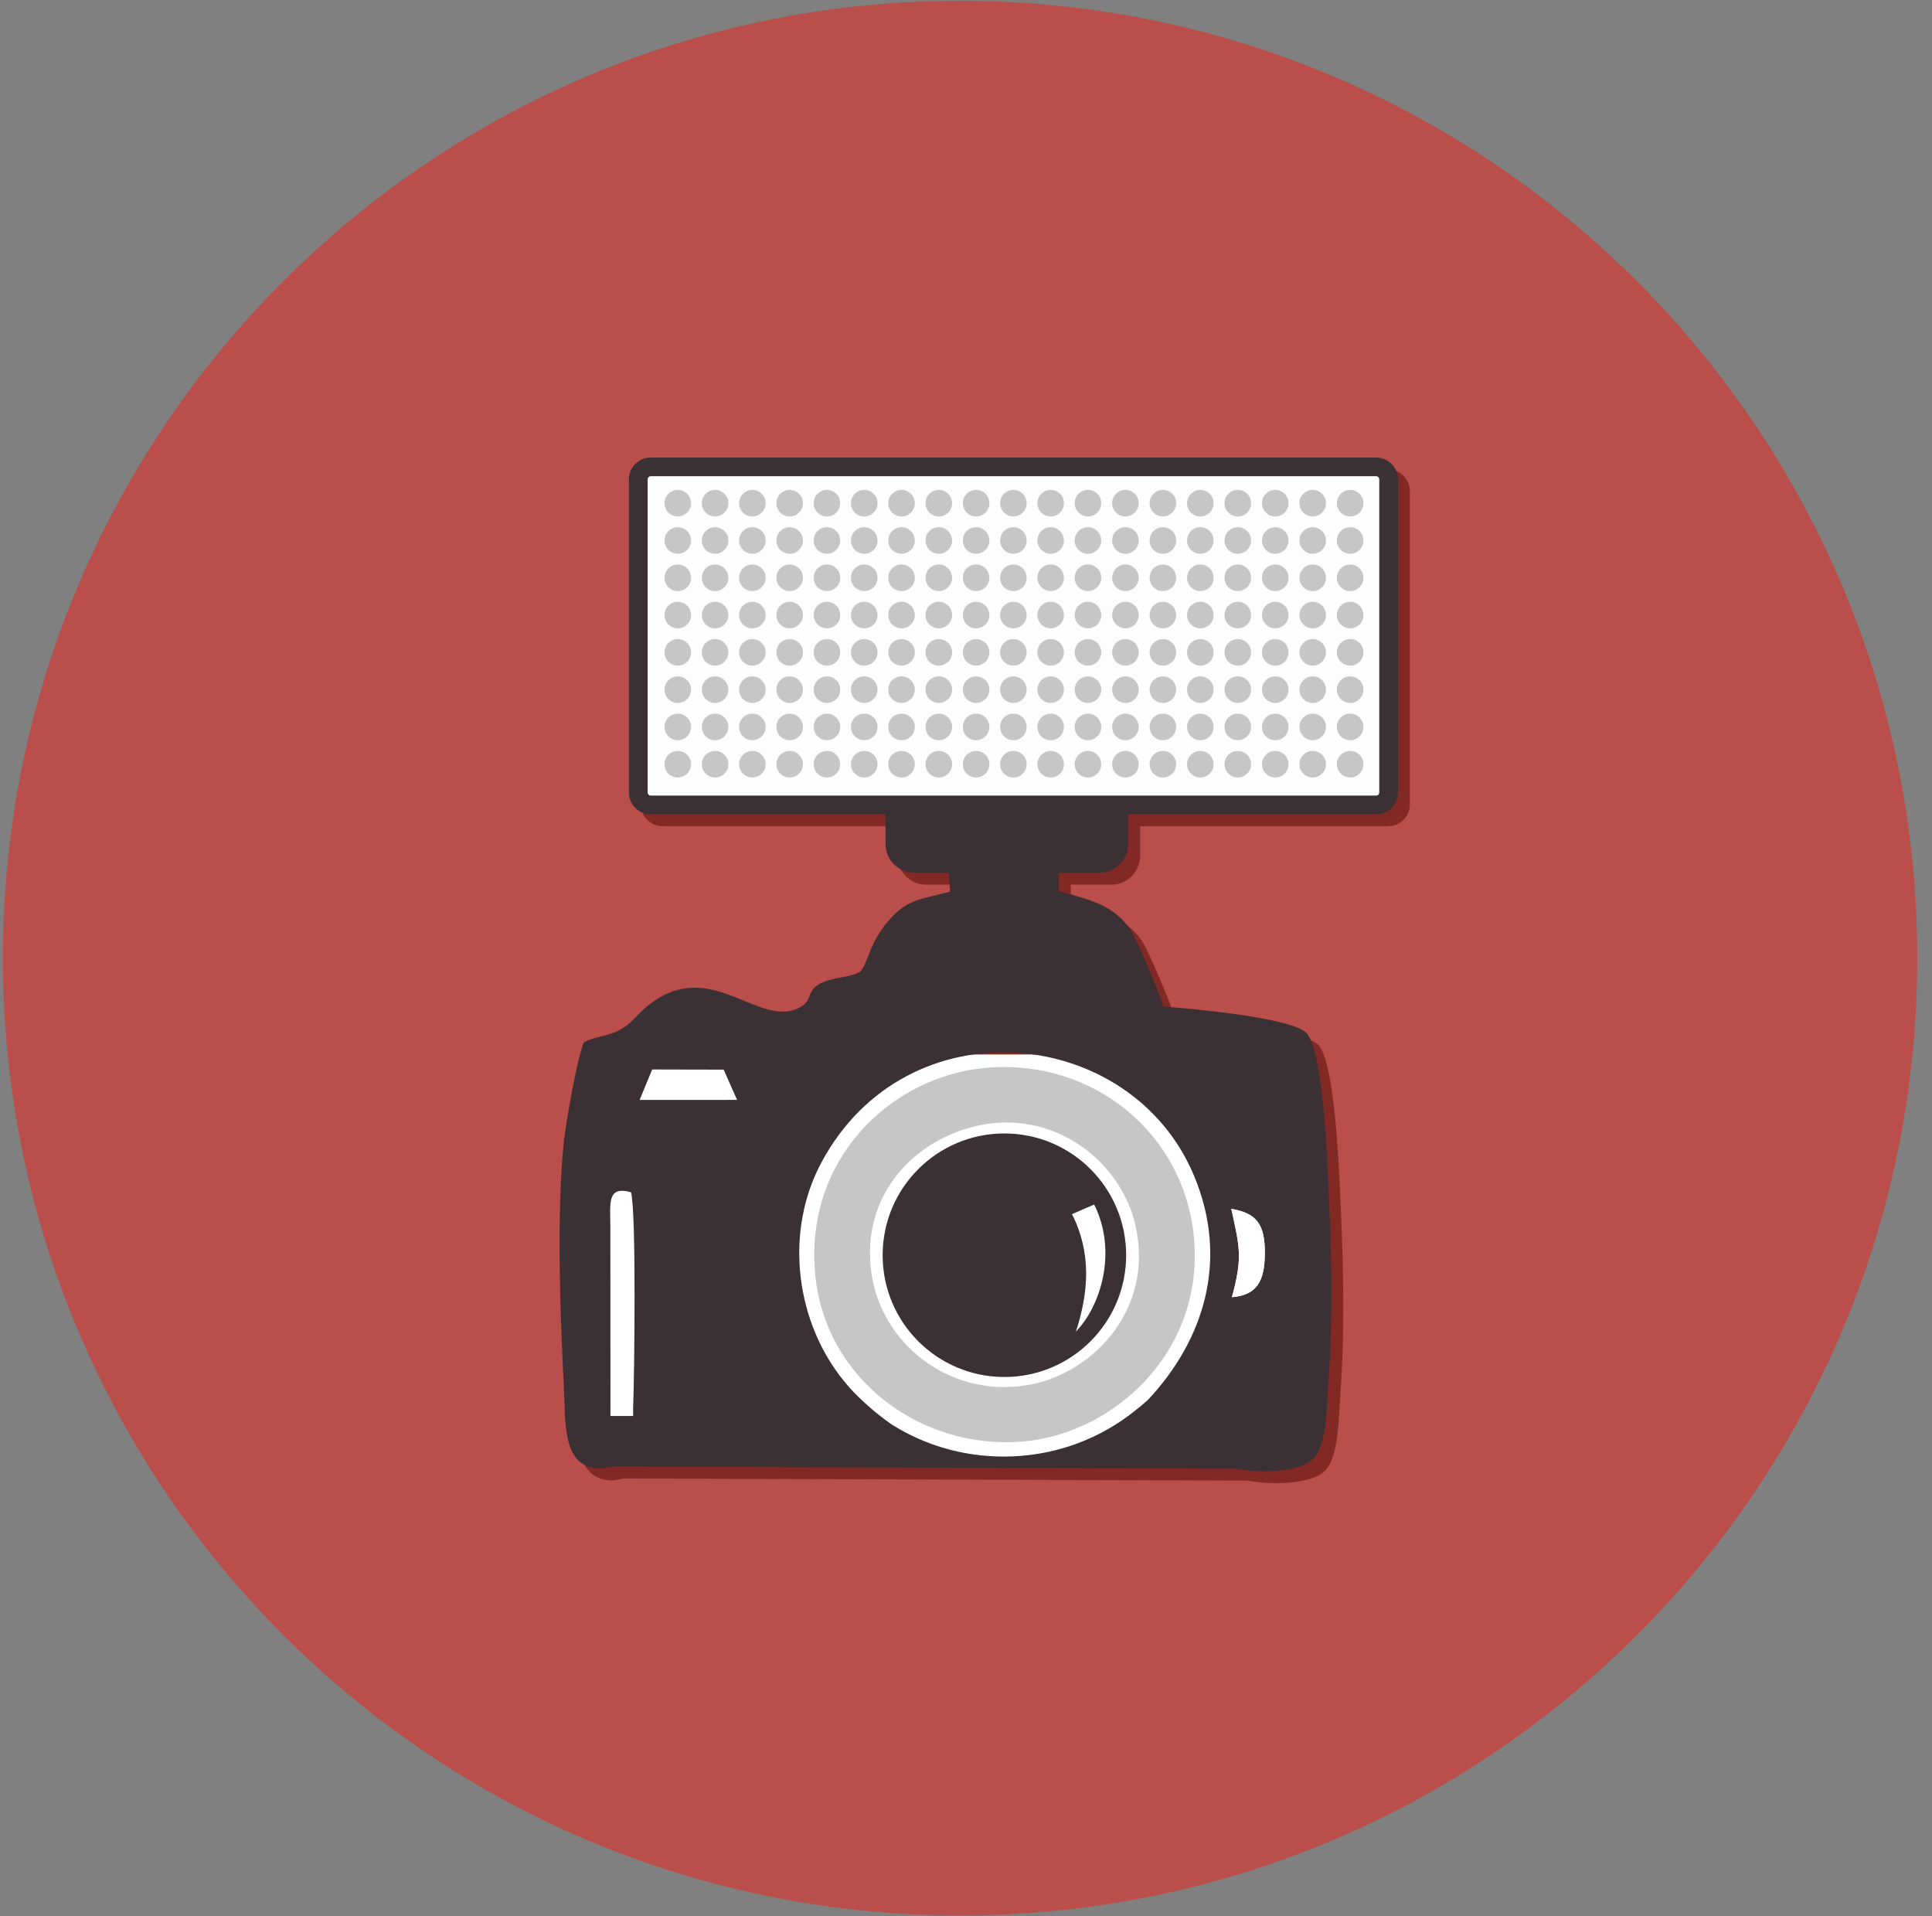 <?xml version="1.0" encoding="UTF-8" standalone="no"?>
<svg width="121px" height="120px" viewBox="0 0 121 120" version="1.1" xmlns="http://www.w3.org/2000/svg" xmlns:xlink="http://www.w3.org/1999/xlink" xmlns:sketch="http://www.bohemiancoding.com/sketch/ns">
    <rect x="0" y="0" width="121" height="120" fill="#808080" stroke="none"/>
    <!-- Generator: Sketch 3.2.2 (9983) - http://www.bohemiancoding.com/sketch -->
    <title>Group</title>
    <desc>Created with Sketch.</desc>
    <defs></defs>
    <g id="Страница-каталога" stroke="none" stroke-width="1" fill="none" fill-rule="evenodd" sketch:type="MSPage">
        <g id="Главная-страница" sketch:type="MSArtboardGroup" transform="translate(-282, -951)">
            <g id="Источники-света-и-насадки" sketch:type="MSLayerGroup" transform="translate(235.632, 622)">
                <g id="fotovspishky-+-Накамерные-осветител-+-Group" transform="translate(46.5, 326)" sketch:type="MSShapeGroup">
                    <g id="Group" transform="translate(0, 3)">
                        <path d="M60,0.051 C93.108,0.051 119.949,26.892 119.949,60 C119.949,93.108 93.108,119.949 60,119.949 C26.892,119.949 0.051,93.108 0.051,60 C0.051,26.892 26.892,0.051 60,0.051 L60,0.051 L60,0.051 Z" id="Shape" fill="#BA4E4A"></path>
                        <path d="M65.338,66.779 L61.569,66.779 C62.821,66.6 64.092,66.603 65.338,66.779 L65.338,66.779 L65.338,66.779 Z M41.368,51.739 L56.075,51.739 L56.075,53.599 C56.075,54.198 56.37,54.729 56.823,55.058 C57.118,55.271 57.481,55.399 57.872,55.399 L60.044,55.399 L60.116,56.58 C58.51,57.02 57.574,57.017 56.515,58.124 C54.983,59.726 54.99,61.166 54.462,61.612 C53.895,61.936 52.873,61.95 52.188,62.238 C51.06,62.711 51.572,63.345 50.734,63.815 C48.146,65.265 45.071,60.481 41.113,63.79 C40.448,64.344 40.217,64.792 39.51,65.197 C38.719,65.652 37.786,65.653 37.182,66.023 C36.784,66.925 36.059,70.982 35.926,72.269 C35.473,76.646 35.69,83.033 35.924,87.503 C36.049,89.905 35.781,92.724 38.284,92.708 L38.946,92.584 L78.003,92.718 C79.33,92.984 81.957,92.991 82.841,92.109 C83.742,91.21 83.704,88.756 83.813,87.277 C84.089,83.532 84.012,79.603 83.849,75.837 C83.754,73.642 83.518,66.793 82.475,65.474 C81.668,64.457 74.815,63.868 73.473,63.78 C73.295,63.073 71.726,59.379 71.37,58.889 C70.294,57.407 68.905,57.105 66.927,56.544 L66.932,55.399 L69.473,55.399 C69.864,55.399 70.227,55.272 70.523,55.058 C70.975,54.731 71.271,54.199 71.271,53.6 L71.271,51.74 L86.802,51.74 C87.554,51.74 88.168,51.126 88.168,50.376 L88.168,30.761 C88.168,30.012 87.554,29.396 86.802,29.396 L41.368,29.396 C40.616,29.396 40.002,30.012 40.002,30.761 L40.002,50.376 C40.001,51.124 40.616,51.739 41.368,51.739 L41.368,51.739 L41.368,51.739 Z" id="Shape" fill="#822825"></path>
                        <path d="M37.57,91.634 L80.163,91.634 L80.163,66.034 L37.57,66.034 L37.57,91.634 L37.57,91.634 Z" id="Shape" fill="#FFFFFF"></path>
                        <path d="M79.084,78.485 C79.078,80.273 78.557,81.103 77.022,81.233 C77.691,78.775 77.525,78.15 76.985,75.701 C78.59,75.968 79.092,76.687 79.084,78.485 L79.084,78.485 L79.084,78.485 Z M59.278,54.312 L59.369,55.835 C57.765,56.274 56.829,56.271 55.769,57.378 C54.237,58.98 54.244,60.42 53.715,60.866 C53.149,61.19 52.127,61.204 51.442,61.492 C50.314,61.966 50.826,62.601 49.988,63.07 C47.4,64.519 44.326,59.735 40.367,63.044 C39.703,63.598 39.471,64.046 38.764,64.452 C37.973,64.906 37.04,64.909 36.436,65.278 C36.037,66.18 35.313,70.236 35.18,71.523 C34.727,75.9 34.945,82.287 35.179,86.758 C35.304,89.159 35.037,91.98 37.538,91.962 L38.201,91.838 L77.258,91.972 C78.584,92.239 81.211,92.245 82.096,91.363 C82.995,90.464 82.958,88.01 83.066,86.532 C83.343,82.787 83.266,78.857 83.103,75.091 C83.008,72.896 82.772,66.047 81.728,64.73 C80.921,63.71 74.069,63.122 72.727,63.034 C72.549,62.326 70.979,58.633 70.624,58.143 C69.547,56.661 68.158,56.36 66.18,55.798 L66.187,54.312 C132.85,54.312 -6.27,54.312 59.278,54.312 L59.278,54.312 L59.278,54.312 Z M53.062,86.885 C53.813,87.706 54.683,88.477 55.691,89.188 C57.708,90.468 60.127,91.213 62.729,91.213 C65.665,91.213 68.368,90.265 70.522,88.671 L70.527,88.671 C70.965,88.338 71.385,88.008 71.772,87.653 C75.245,83.945 76.868,78.938 74.65,73.626 C70.718,64.209 56.674,62.781 51.31,72.8 C49.067,76.991 49.623,82.361 52.432,86.111 C52.671,86.431 52.883,86.666 53.062,86.885 L53.062,86.885 L53.062,86.885 Z M39.52,88.672 L38.101,88.672 L38.094,76.783 C38.079,75.266 37.908,74.255 39.386,74.66 C39.727,75.832 39.599,86.172 39.52,88.218 L39.52,88.672 L39.52,88.672 Z M40.714,66.973 L45.192,66.983 L46.03,68.878 L39.928,68.879 L40.714,66.973 L40.714,66.973 Z" id="Shape" fill="#3B3034"></path>
                        <path d="M61.393,70.435 C66.058,69.565 70.129,72.814 71,76.817 C72.128,81.997 68.342,85.933 64.448,86.695 C59.64,87.636 55.362,84.435 54.523,80.166 C53.519,75.06 57.069,71.24 61.393,70.435 L61.393,70.435 L61.393,70.435 Z M50.919,79.759 C51.523,86.349 57.505,90.776 63.863,90.276 C69.562,89.829 75.337,84.69 74.639,77.436 C74.023,71.03 68.38,66.284 61.639,66.869 C55.648,67.389 50.262,72.598 50.919,79.759 L50.919,79.759 L50.919,79.759 Z" id="Shape" fill="#C4C6C7"></path>
                        <path d="M77.022,81.233 C78.557,81.103 79.077,80.273 79.084,78.485 C79.092,76.687 78.59,75.968 76.985,75.702 C77.525,78.151 77.691,78.776 77.022,81.233 L77.022,81.233 L77.022,81.233 Z" id="Shape" fill="#FFFFFF"></path>
                        <path d="M62.772,70.979 C66.984,70.979 70.398,74.393 70.398,78.603 C70.398,82.816 66.984,86.23 62.772,86.23 C58.561,86.23 55.147,82.816 55.147,78.603 C55.147,74.393 58.561,70.979 62.772,70.979 L62.772,70.979 L62.772,70.979 Z M67.007,76.03 L68.396,75.43 C69.902,78.449 68.738,81.89 67.252,83.382 C68.052,80.932 68.241,78.48 67.007,76.03 L67.007,76.03 L67.007,76.03 Z" id="Shape" fill="#3B3034"></path>
                        <path d="M53.657,31.154 L72.285,31.154 C73.183,31.154 73.919,31.889 73.919,32.787 L73.919,37.169 C73.919,38.068 73.183,38.804 72.285,38.804 L70.526,38.804 L70.526,52.856 C70.526,53.844 69.718,54.654 68.729,54.654 L57.127,54.654 C56.138,54.654 55.329,53.844 55.329,52.856 L55.329,38.804 L53.657,38.804 C52.758,38.804 52.022,38.068 52.022,37.169 L52.022,32.787 C52.023,31.888 52.759,31.154 53.657,31.154 L53.657,31.154 L53.657,31.154 Z" id="Shape" fill="#3B3034"></path>
                        <path d="M40.622,50.995 L86.057,50.995 C86.807,50.995 87.422,50.381 87.422,49.63 L87.422,30.015 C87.422,29.265 86.807,28.651 86.057,28.651 L40.622,28.651 C39.871,28.651 39.257,29.265 39.257,30.015 L39.257,49.63 C39.257,50.381 39.871,50.995 40.622,50.995 L40.622,50.995 L40.622,50.995 Z" id="Shape" fill="#3B3034"></path>
                        <path d="M40.623,29.822 L86.057,29.822 C86.163,29.822 86.25,29.909 86.25,30.014 L86.25,49.629 C86.25,49.734 86.163,49.821 86.057,49.821 L40.623,49.821 C40.517,49.821 40.43,49.734 40.43,49.629 L40.43,30.014 C40.43,29.91 40.517,29.822 40.623,29.822 L40.623,29.822 L40.623,29.822 Z" id="Shape" fill="#FCFEFE"></path>
                        <path d="M42.318,30.679 C42.777,30.679 43.15,31.05 43.15,31.51 C43.15,31.97 42.777,32.342 42.318,32.342 C41.858,32.342 41.486,31.97 41.486,31.51 C41.486,31.051 41.858,30.679 42.318,30.679 L42.318,30.679 L42.318,30.679 Z" id="Shape" fill="#C4C6C7"></path>
                        <path d="M42.318,33.015 C42.777,33.015 43.15,33.386 43.15,33.846 C43.15,34.305 42.777,34.678 42.318,34.678 C41.858,34.678 41.486,34.305 41.486,33.846 C41.486,33.386 41.858,33.015 42.318,33.015 L42.318,33.015 L42.318,33.015 Z" id="Shape" fill="#C4C6C7"></path>
                        <path d="M42.318,35.349 C42.777,35.349 43.15,35.722 43.15,36.181 C43.15,36.641 42.777,37.014 42.318,37.014 C41.858,37.014 41.486,36.641 41.486,36.181 C41.486,35.722 41.858,35.349 42.318,35.349 L42.318,35.349 L42.318,35.349 Z" id="Shape" fill="#C4C6C7"></path>
                        <path d="M42.318,37.684 C42.777,37.684 43.15,38.057 43.15,38.517 C43.15,38.976 42.777,39.348 42.318,39.348 C41.858,39.348 41.486,38.976 41.486,38.517 C41.486,38.057 41.858,37.684 42.318,37.684 L42.318,37.684 L42.318,37.684 Z" id="Shape" fill="#C4C6C7"></path>
                        <path d="M42.318,40.02 C42.777,40.02 43.15,40.391 43.15,40.85 C43.15,41.311 42.777,41.683 42.318,41.683 C41.858,41.683 41.486,41.311 41.486,40.85 C41.486,40.392 41.858,40.02 42.318,40.02 L42.318,40.02 L42.318,40.02 Z" id="Shape" fill="#C4C6C7"></path>
                        <path d="M42.318,42.356 C42.777,42.356 43.15,42.727 43.15,43.187 C43.15,43.646 42.777,44.019 42.318,44.019 C41.858,44.019 41.486,43.646 41.486,43.187 C41.486,42.727 41.858,42.356 42.318,42.356 L42.318,42.356 L42.318,42.356 Z" id="Shape" fill="#C4C6C7"></path>
                        <path d="M42.318,44.69 C42.777,44.69 43.15,45.063 43.15,45.522 C43.15,45.982 42.777,46.355 42.318,46.355 C41.858,46.355 41.486,45.982 41.486,45.522 C41.486,45.063 41.858,44.69 42.318,44.69 L42.318,44.69 L42.318,44.69 Z" id="Shape" fill="#C4C6C7"></path>
                        <path d="M42.318,47.025 C42.777,47.025 43.15,47.398 43.15,47.858 C43.15,48.317 42.777,48.689 42.318,48.689 C41.858,48.689 41.486,48.317 41.486,47.858 C41.486,47.398 41.858,47.025 42.318,47.025 L42.318,47.025 L42.318,47.025 Z" id="Shape" fill="#C4C6C7"></path>
                        <path d="M44.653,30.679 C45.113,30.679 45.485,31.05 45.485,31.51 C45.485,31.97 45.113,32.342 44.653,32.342 C44.194,32.342 43.822,31.97 43.822,31.51 C43.822,31.051 44.194,30.679 44.653,30.679 L44.653,30.679 L44.653,30.679 Z" id="Shape" fill="#C4C6C7"></path>
                        <path d="M44.653,33.015 C45.113,33.015 45.485,33.386 45.485,33.846 C45.485,34.305 45.113,34.678 44.653,34.678 C44.194,34.678 43.822,34.305 43.822,33.846 C43.822,33.386 44.194,33.015 44.653,33.015 L44.653,33.015 L44.653,33.015 Z" id="Shape" fill="#C4C6C7"></path>
                        <path d="M44.653,35.349 C45.113,35.349 45.485,35.722 45.485,36.181 C45.485,36.641 45.113,37.014 44.653,37.014 C44.194,37.014 43.822,36.641 43.822,36.181 C43.822,35.722 44.194,35.349 44.653,35.349 L44.653,35.349 L44.653,35.349 Z" id="Shape" fill="#C4C6C7"></path>
                        <path d="M44.653,37.684 C45.113,37.684 45.485,38.057 45.485,38.517 C45.485,38.976 45.113,39.348 44.653,39.348 C44.194,39.348 43.822,38.976 43.822,38.517 C43.822,38.057 44.194,37.684 44.653,37.684 L44.653,37.684 L44.653,37.684 Z" id="Shape" fill="#C4C6C7"></path>
                        <path d="M44.653,40.02 C45.113,40.02 45.485,40.391 45.485,40.85 C45.485,41.311 45.113,41.683 44.653,41.683 C44.194,41.683 43.822,41.311 43.822,40.85 C43.822,40.392 44.194,40.02 44.653,40.02 L44.653,40.02 L44.653,40.02 Z" id="Shape" fill="#C4C6C7"></path>
                        <path d="M44.653,42.356 C45.113,42.356 45.485,42.727 45.485,43.187 C45.485,43.646 45.113,44.019 44.653,44.019 C44.194,44.019 43.822,43.646 43.822,43.187 C43.822,42.727 44.194,42.356 44.653,42.356 L44.653,42.356 L44.653,42.356 Z" id="Shape" fill="#C4C6C7"></path>
                        <path d="M44.653,44.69 C45.113,44.69 45.485,45.063 45.485,45.522 C45.485,45.982 45.113,46.355 44.653,46.355 C44.194,46.355 43.822,45.982 43.822,45.522 C43.822,45.063 44.194,44.69 44.653,44.69 L44.653,44.69 L44.653,44.69 Z" id="Shape" fill="#C4C6C7"></path>
                        <path d="M44.653,47.025 C45.113,47.025 45.485,47.398 45.485,47.858 C45.485,48.317 45.113,48.689 44.653,48.689 C44.194,48.689 43.822,48.317 43.822,47.858 C43.822,47.398 44.194,47.025 44.653,47.025 L44.653,47.025 L44.653,47.025 Z" id="Shape" fill="#C4C6C7"></path>
                        <path d="M46.989,30.679 C47.448,30.679 47.82,31.05 47.82,31.51 C47.82,31.97 47.447,32.342 46.989,32.342 C46.529,32.342 46.157,31.97 46.157,31.51 C46.157,31.051 46.529,30.679 46.989,30.679 L46.989,30.679 L46.989,30.679 Z" id="Shape" fill="#C4C6C7"></path>
                        <path d="M46.989,33.015 C47.448,33.015 47.82,33.386 47.82,33.846 C47.82,34.305 47.447,34.678 46.989,34.678 C46.529,34.678 46.157,34.305 46.157,33.846 C46.157,33.386 46.529,33.015 46.989,33.015 L46.989,33.015 L46.989,33.015 Z" id="Shape" fill="#C4C6C7"></path>
                        <path d="M46.989,35.349 C47.448,35.349 47.82,35.722 47.82,36.181 C47.82,36.641 47.447,37.014 46.989,37.014 C46.529,37.014 46.157,36.641 46.157,36.181 C46.157,35.722 46.529,35.349 46.989,35.349 L46.989,35.349 L46.989,35.349 Z" id="Shape" fill="#C4C6C7"></path>
                        <path d="M46.989,37.684 C47.448,37.684 47.82,38.057 47.82,38.517 C47.82,38.976 47.447,39.348 46.989,39.348 C46.529,39.348 46.157,38.976 46.157,38.517 C46.157,38.057 46.529,37.684 46.989,37.684 L46.989,37.684 L46.989,37.684 Z" id="Shape" fill="#C4C6C7"></path>
                        <path d="M46.989,40.02 C47.448,40.02 47.82,40.391 47.82,40.85 C47.82,41.311 47.447,41.683 46.989,41.683 C46.529,41.683 46.157,41.311 46.157,40.85 C46.157,40.392 46.529,40.02 46.989,40.02 L46.989,40.02 L46.989,40.02 Z" id="Shape" fill="#C4C6C7"></path>
                        <path d="M46.989,42.356 C47.448,42.356 47.82,42.727 47.82,43.187 C47.82,43.646 47.447,44.019 46.989,44.019 C46.529,44.019 46.157,43.646 46.157,43.187 C46.157,42.727 46.529,42.356 46.989,42.356 L46.989,42.356 L46.989,42.356 Z" id="Shape" fill="#C4C6C7"></path>
                        <path d="M46.989,44.69 C47.448,44.69 47.82,45.063 47.82,45.522 C47.82,45.982 47.447,46.355 46.989,46.355 C46.529,46.355 46.157,45.982 46.157,45.522 C46.157,45.063 46.529,44.69 46.989,44.69 L46.989,44.69 L46.989,44.69 Z" id="Shape" fill="#C4C6C7"></path>
                        <path d="M46.989,47.025 C47.448,47.025 47.82,47.398 47.82,47.858 C47.82,48.317 47.447,48.689 46.989,48.689 C46.529,48.689 46.157,48.317 46.157,47.858 C46.157,47.398 46.529,47.025 46.989,47.025 L46.989,47.025 L46.989,47.025 Z" id="Shape" fill="#C4C6C7"></path>
                        <path d="M49.324,30.679 C49.783,30.679 50.156,31.05 50.156,31.51 C50.156,31.97 49.783,32.342 49.324,32.342 C48.865,32.342 48.492,31.97 48.492,31.51 C48.492,31.051 48.865,30.679 49.324,30.679 L49.324,30.679 L49.324,30.679 Z" id="Shape" fill="#C4C6C7"></path>
                        <path d="M49.324,33.015 C49.783,33.015 50.156,33.386 50.156,33.846 C50.156,34.305 49.783,34.678 49.324,34.678 C48.865,34.678 48.492,34.305 48.492,33.846 C48.492,33.386 48.865,33.015 49.324,33.015 L49.324,33.015 L49.324,33.015 Z" id="Shape" fill="#C4C6C7"></path>
                        <path d="M49.324,35.349 C49.783,35.349 50.156,35.722 50.156,36.181 C50.156,36.641 49.783,37.014 49.324,37.014 C48.865,37.014 48.492,36.641 48.492,36.181 C48.492,35.722 48.865,35.349 49.324,35.349 L49.324,35.349 L49.324,35.349 Z" id="Shape" fill="#C4C6C7"></path>
                        <path d="M49.324,37.684 C49.783,37.684 50.156,38.057 50.156,38.517 C50.156,38.976 49.783,39.348 49.324,39.348 C48.865,39.348 48.492,38.976 48.492,38.517 C48.492,38.057 48.865,37.684 49.324,37.684 L49.324,37.684 L49.324,37.684 Z" id="Shape" fill="#C4C6C7"></path>
                        <path d="M49.324,40.02 C49.783,40.02 50.156,40.391 50.156,40.85 C50.156,41.311 49.783,41.683 49.324,41.683 C48.865,41.683 48.492,41.311 48.492,40.85 C48.492,40.392 48.865,40.02 49.324,40.02 L49.324,40.02 L49.324,40.02 Z" id="Shape" fill="#C4C6C7"></path>
                        <path d="M49.324,42.356 C49.783,42.356 50.156,42.727 50.156,43.187 C50.156,43.646 49.783,44.019 49.324,44.019 C48.865,44.019 48.492,43.646 48.492,43.187 C48.492,42.727 48.865,42.356 49.324,42.356 L49.324,42.356 L49.324,42.356 Z" id="Shape" fill="#C4C6C7"></path>
                        <path d="M49.324,44.69 C49.783,44.69 50.156,45.063 50.156,45.522 C50.156,45.982 49.783,46.355 49.324,46.355 C48.865,46.355 48.492,45.982 48.492,45.522 C48.492,45.063 48.865,44.69 49.324,44.69 L49.324,44.69 L49.324,44.69 Z" id="Shape" fill="#C4C6C7"></path>
                        <path d="M49.324,47.025 C49.783,47.025 50.156,47.398 50.156,47.858 C50.156,48.317 49.783,48.689 49.324,48.689 C48.865,48.689 48.492,48.317 48.492,47.858 C48.492,47.398 48.865,47.025 49.324,47.025 L49.324,47.025 L49.324,47.025 Z" id="Shape" fill="#C4C6C7"></path>
                        <path d="M51.659,30.679 C52.118,30.679 52.49,31.05 52.49,31.51 C52.49,31.97 52.118,32.342 51.659,32.342 C51.199,32.342 50.827,31.97 50.827,31.51 C50.828,31.051 51.2,30.679 51.659,30.679 L51.659,30.679 L51.659,30.679 Z" id="Shape" fill="#C4C6C7"></path>
                        <path d="M51.659,33.015 C52.118,33.015 52.49,33.386 52.49,33.846 C52.49,34.305 52.118,34.678 51.659,34.678 C51.199,34.678 50.827,34.305 50.827,33.846 C50.827,33.386 51.2,33.015 51.659,33.015 L51.659,33.015 L51.659,33.015 Z" id="Shape" fill="#C4C6C7"></path>
                        <path d="M51.659,35.349 C52.118,35.349 52.49,35.722 52.49,36.181 C52.49,36.641 52.118,37.014 51.659,37.014 C51.199,37.014 50.827,36.641 50.827,36.181 C50.827,35.722 51.2,35.349 51.659,35.349 L51.659,35.349 L51.659,35.349 Z" id="Shape" fill="#C4C6C7"></path>
                        <path d="M51.659,37.684 C52.118,37.684 52.49,38.057 52.49,38.517 C52.49,38.976 52.118,39.348 51.659,39.348 C51.199,39.348 50.827,38.976 50.827,38.517 C50.827,38.057 51.2,37.684 51.659,37.684 L51.659,37.684 L51.659,37.684 Z" id="Shape" fill="#C4C6C7"></path>
                        <path d="M51.659,40.02 C52.118,40.02 52.49,40.391 52.49,40.85 C52.49,41.311 52.118,41.683 51.659,41.683 C51.199,41.683 50.827,41.311 50.827,40.85 C50.828,40.392 51.2,40.02 51.659,40.02 L51.659,40.02 L51.659,40.02 Z" id="Shape" fill="#C4C6C7"></path>
                        <path d="M51.659,42.356 C52.118,42.356 52.49,42.727 52.49,43.187 C52.49,43.646 52.118,44.019 51.659,44.019 C51.199,44.019 50.827,43.646 50.827,43.187 C50.827,42.727 51.2,42.356 51.659,42.356 L51.659,42.356 L51.659,42.356 Z" id="Shape" fill="#C4C6C7"></path>
                        <path d="M51.659,44.69 C52.118,44.69 52.49,45.063 52.49,45.522 C52.49,45.982 52.118,46.355 51.659,46.355 C51.199,46.355 50.827,45.982 50.827,45.522 C50.827,45.063 51.2,44.69 51.659,44.69 L51.659,44.69 L51.659,44.69 Z" id="Shape" fill="#C4C6C7"></path>
                        <path d="M51.659,47.025 C52.118,47.025 52.49,47.398 52.49,47.858 C52.49,48.317 52.118,48.689 51.659,48.689 C51.199,48.689 50.827,48.317 50.827,47.858 C50.827,47.398 51.2,47.025 51.659,47.025 L51.659,47.025 L51.659,47.025 Z" id="Shape" fill="#C4C6C7"></path>
                        <path d="M53.995,30.679 C54.454,30.679 54.827,31.05 54.827,31.51 C54.827,31.97 54.454,32.342 53.995,32.342 C53.536,32.342 53.163,31.97 53.163,31.51 C53.163,31.051 53.535,30.679 53.995,30.679 L53.995,30.679 L53.995,30.679 Z" id="Shape" fill="#C4C6C7"></path>
                        <path d="M53.995,33.015 C54.454,33.015 54.827,33.386 54.827,33.846 C54.827,34.305 54.454,34.678 53.995,34.678 C53.536,34.678 53.163,34.305 53.163,33.846 C53.163,33.386 53.535,33.015 53.995,33.015 L53.995,33.015 L53.995,33.015 Z" id="Shape" fill="#C4C6C7"></path>
                        <path d="M53.995,35.349 C54.454,35.349 54.827,35.722 54.827,36.181 C54.827,36.641 54.454,37.014 53.995,37.014 C53.536,37.014 53.163,36.641 53.163,36.181 C53.163,35.722 53.535,35.349 53.995,35.349 L53.995,35.349 L53.995,35.349 Z" id="Shape" fill="#C4C6C7"></path>
                        <path d="M53.995,37.684 C54.454,37.684 54.827,38.057 54.827,38.517 C54.827,38.976 54.454,39.348 53.995,39.348 C53.536,39.348 53.163,38.976 53.163,38.517 C53.163,38.057 53.535,37.684 53.995,37.684 L53.995,37.684 L53.995,37.684 Z" id="Shape" fill="#C4C6C7"></path>
                        <path d="M53.995,40.02 C54.454,40.02 54.827,40.391 54.827,40.85 C54.827,41.311 54.454,41.683 53.995,41.683 C53.536,41.683 53.163,41.311 53.163,40.85 C53.163,40.392 53.535,40.02 53.995,40.02 L53.995,40.02 L53.995,40.02 Z" id="Shape" fill="#C4C6C7"></path>
                        <path d="M53.995,42.356 C54.454,42.356 54.827,42.727 54.827,43.187 C54.827,43.646 54.454,44.019 53.995,44.019 C53.536,44.019 53.163,43.646 53.163,43.187 C53.163,42.727 53.535,42.356 53.995,42.356 L53.995,42.356 L53.995,42.356 Z" id="Shape" fill="#C4C6C7"></path>
                        <path d="M53.995,44.69 C54.454,44.69 54.827,45.063 54.827,45.522 C54.827,45.982 54.454,46.355 53.995,46.355 C53.536,46.355 53.163,45.982 53.163,45.522 C53.163,45.063 53.535,44.69 53.995,44.69 L53.995,44.69 L53.995,44.69 Z" id="Shape" fill="#C4C6C7"></path>
                        <path d="M53.995,47.025 C54.454,47.025 54.827,47.398 54.827,47.858 C54.827,48.317 54.454,48.689 53.995,48.689 C53.536,48.689 53.163,48.317 53.163,47.858 C53.163,47.398 53.535,47.025 53.995,47.025 L53.995,47.025 L53.995,47.025 Z" id="Shape" fill="#C4C6C7"></path>
                        <path d="M56.33,30.679 C56.789,30.679 57.161,31.05 57.161,31.51 C57.161,31.97 56.789,32.342 56.33,32.342 C55.87,32.342 55.498,31.97 55.498,31.51 C55.498,31.051 55.87,30.679 56.33,30.679 L56.33,30.679 L56.33,30.679 Z" id="Shape" fill="#C4C6C7"></path>
                        <path d="M56.33,33.015 C56.789,33.015 57.161,33.386 57.161,33.846 C57.161,34.305 56.789,34.678 56.33,34.678 C55.87,34.678 55.498,34.305 55.498,33.846 C55.498,33.386 55.87,33.015 56.33,33.015 L56.33,33.015 L56.33,33.015 Z" id="Shape" fill="#C4C6C7"></path>
                        <path d="M56.33,35.349 C56.789,35.349 57.161,35.722 57.161,36.181 C57.161,36.641 56.789,37.014 56.33,37.014 C55.87,37.014 55.498,36.641 55.498,36.181 C55.498,35.722 55.87,35.349 56.33,35.349 L56.33,35.349 L56.33,35.349 Z" id="Shape" fill="#C4C6C7"></path>
                        <path d="M56.33,37.684 C56.789,37.684 57.161,38.057 57.161,38.517 C57.161,38.976 56.789,39.348 56.33,39.348 C55.87,39.348 55.498,38.976 55.498,38.517 C55.498,38.057 55.87,37.684 56.33,37.684 L56.33,37.684 L56.33,37.684 Z" id="Shape" fill="#C4C6C7"></path>
                        <path d="M56.33,40.02 C56.789,40.02 57.161,40.391 57.161,40.85 C57.161,41.311 56.789,41.683 56.33,41.683 C55.87,41.683 55.498,41.311 55.498,40.85 C55.498,40.392 55.87,40.02 56.33,40.02 L56.33,40.02 L56.33,40.02 Z" id="Shape" fill="#C4C6C7"></path>
                        <path d="M56.33,42.356 C56.789,42.356 57.161,42.727 57.161,43.187 C57.161,43.646 56.789,44.019 56.33,44.019 C55.87,44.019 55.498,43.646 55.498,43.187 C55.498,42.727 55.87,42.356 56.33,42.356 L56.33,42.356 L56.33,42.356 Z" id="Shape" fill="#C4C6C7"></path>
                        <path d="M56.33,44.69 C56.789,44.69 57.161,45.063 57.161,45.522 C57.161,45.982 56.789,46.355 56.33,46.355 C55.87,46.355 55.498,45.982 55.498,45.522 C55.498,45.063 55.87,44.69 56.33,44.69 L56.33,44.69 L56.33,44.69 Z" id="Shape" fill="#C4C6C7"></path>
                        <path d="M56.33,47.025 C56.789,47.025 57.161,47.398 57.161,47.858 C57.161,48.317 56.789,48.689 56.33,48.689 C55.87,48.689 55.498,48.317 55.498,47.858 C55.498,47.398 55.87,47.025 56.33,47.025 L56.33,47.025 L56.33,47.025 Z" id="Shape" fill="#C4C6C7"></path>
                        <path d="M58.665,30.679 C59.124,30.679 59.497,31.05 59.497,31.51 C59.497,31.97 59.124,32.342 58.665,32.342 C58.206,32.342 57.833,31.97 57.833,31.51 C57.833,31.051 58.207,30.679 58.665,30.679 L58.665,30.679 L58.665,30.679 Z" id="Shape" fill="#C4C6C7"></path>
                        <path d="M58.665,33.015 C59.124,33.015 59.497,33.386 59.497,33.846 C59.497,34.305 59.124,34.678 58.665,34.678 C58.206,34.678 57.833,34.305 57.833,33.846 C57.833,33.386 58.207,33.015 58.665,33.015 L58.665,33.015 L58.665,33.015 Z" id="Shape" fill="#C4C6C7"></path>
                        <path d="M58.665,35.349 C59.124,35.349 59.497,35.722 59.497,36.181 C59.497,36.641 59.124,37.014 58.665,37.014 C58.206,37.014 57.833,36.641 57.833,36.181 C57.833,35.722 58.207,35.349 58.665,35.349 L58.665,35.349 L58.665,35.349 Z" id="Shape" fill="#C4C6C7"></path>
                        <path d="M58.665,37.684 C59.124,37.684 59.497,38.057 59.497,38.517 C59.497,38.976 59.124,39.348 58.665,39.348 C58.206,39.348 57.833,38.976 57.833,38.517 C57.833,38.057 58.207,37.684 58.665,37.684 L58.665,37.684 L58.665,37.684 Z" id="Shape" fill="#C4C6C7"></path>
                        <path d="M58.665,40.02 C59.124,40.02 59.497,40.391 59.497,40.85 C59.497,41.311 59.124,41.683 58.665,41.683 C58.206,41.683 57.833,41.311 57.833,40.85 C57.833,40.392 58.207,40.02 58.665,40.02 L58.665,40.02 L58.665,40.02 Z" id="Shape" fill="#C4C6C7"></path>
                        <path d="M58.665,42.356 C59.124,42.356 59.497,42.727 59.497,43.187 C59.497,43.646 59.124,44.019 58.665,44.019 C58.206,44.019 57.833,43.646 57.833,43.187 C57.833,42.727 58.207,42.356 58.665,42.356 L58.665,42.356 L58.665,42.356 Z" id="Shape" fill="#C4C6C7"></path>
                        <path d="M58.665,44.69 C59.124,44.69 59.497,45.063 59.497,45.522 C59.497,45.982 59.124,46.355 58.665,46.355 C58.206,46.355 57.833,45.982 57.833,45.522 C57.833,45.063 58.207,44.69 58.665,44.69 L58.665,44.69 L58.665,44.69 Z" id="Shape" fill="#C4C6C7"></path>
                        <path d="M58.665,47.025 C59.124,47.025 59.497,47.398 59.497,47.858 C59.497,48.317 59.124,48.689 58.665,48.689 C58.206,48.689 57.833,48.317 57.833,47.858 C57.833,47.398 58.207,47.025 58.665,47.025 L58.665,47.025 L58.665,47.025 Z" id="Shape" fill="#C4C6C7"></path>
                        <path d="M61.001,30.679 C61.46,30.679 61.832,31.05 61.832,31.51 C61.832,31.97 61.46,32.342 61.001,32.342 C60.541,32.342 60.169,31.97 60.169,31.51 C60.169,31.051 60.541,30.679 61.001,30.679 L61.001,30.679 L61.001,30.679 Z" id="Shape" fill="#C4C6C7"></path>
                        <path d="M61.001,33.015 C61.46,33.015 61.832,33.386 61.832,33.846 C61.832,34.305 61.46,34.678 61.001,34.678 C60.541,34.678 60.169,34.305 60.169,33.846 C60.169,33.386 60.541,33.015 61.001,33.015 L61.001,33.015 L61.001,33.015 Z" id="Shape" fill="#C4C6C7"></path>
                        <path d="M61.001,35.349 C61.46,35.349 61.832,35.722 61.832,36.181 C61.832,36.641 61.46,37.014 61.001,37.014 C60.541,37.014 60.169,36.641 60.169,36.181 C60.169,35.722 60.541,35.349 61.001,35.349 L61.001,35.349 L61.001,35.349 Z" id="Shape" fill="#C4C6C7"></path>
                        <path d="M61.001,37.684 C61.46,37.684 61.832,38.057 61.832,38.517 C61.832,38.976 61.46,39.348 61.001,39.348 C60.541,39.348 60.169,38.976 60.169,38.517 C60.169,38.057 60.541,37.684 61.001,37.684 L61.001,37.684 L61.001,37.684 Z" id="Shape" fill="#C4C6C7"></path>
                        <path d="M61.001,40.02 C61.46,40.02 61.832,40.391 61.832,40.85 C61.832,41.311 61.46,41.683 61.001,41.683 C60.541,41.683 60.169,41.311 60.169,40.85 C60.169,40.392 60.541,40.02 61.001,40.02 L61.001,40.02 L61.001,40.02 Z" id="Shape" fill="#C4C6C7"></path>
                        <path d="M61.001,42.356 C61.46,42.356 61.832,42.727 61.832,43.187 C61.832,43.646 61.46,44.019 61.001,44.019 C60.541,44.019 60.169,43.646 60.169,43.187 C60.169,42.727 60.541,42.356 61.001,42.356 L61.001,42.356 L61.001,42.356 Z" id="Shape" fill="#C4C6C7"></path>
                        <path d="M61.001,44.69 C61.46,44.69 61.832,45.063 61.832,45.522 C61.832,45.982 61.46,46.355 61.001,46.355 C60.541,46.355 60.169,45.982 60.169,45.522 C60.169,45.063 60.541,44.69 61.001,44.69 L61.001,44.69 L61.001,44.69 Z" id="Shape" fill="#C4C6C7"></path>
                        <path d="M61.001,47.025 C61.46,47.025 61.832,47.398 61.832,47.858 C61.832,48.317 61.46,48.689 61.001,48.689 C60.541,48.689 60.169,48.317 60.169,47.858 C60.169,47.398 60.541,47.025 61.001,47.025 L61.001,47.025 L61.001,47.025 Z" id="Shape" fill="#C4C6C7"></path>
                        <path d="M63.336,30.679 C63.795,30.679 64.168,31.05 64.168,31.51 C64.168,31.97 63.795,32.342 63.336,32.342 C62.877,32.342 62.504,31.97 62.504,31.51 C62.504,31.051 62.877,30.679 63.336,30.679 L63.336,30.679 L63.336,30.679 Z" id="Shape" fill="#C4C6C7"></path>
                        <path d="M63.336,33.015 C63.795,33.015 64.168,33.386 64.168,33.846 C64.168,34.305 63.795,34.678 63.336,34.678 C62.877,34.678 62.504,34.305 62.504,33.846 C62.504,33.386 62.877,33.015 63.336,33.015 L63.336,33.015 L63.336,33.015 Z" id="Shape" fill="#C4C6C7"></path>
                        <path d="M63.336,35.349 C63.795,35.349 64.168,35.722 64.168,36.181 C64.168,36.641 63.795,37.014 63.336,37.014 C62.877,37.014 62.504,36.641 62.504,36.181 C62.504,35.722 62.877,35.349 63.336,35.349 L63.336,35.349 L63.336,35.349 Z" id="Shape" fill="#C4C6C7"></path>
                        <path d="M63.336,37.684 C63.795,37.684 64.168,38.057 64.168,38.517 C64.168,38.976 63.795,39.348 63.336,39.348 C62.877,39.348 62.504,38.976 62.504,38.517 C62.504,38.057 62.877,37.684 63.336,37.684 L63.336,37.684 L63.336,37.684 Z" id="Shape" fill="#C4C6C7"></path>
                        <path d="M63.336,40.02 C63.795,40.02 64.168,40.391 64.168,40.85 C64.168,41.311 63.795,41.683 63.336,41.683 C62.877,41.683 62.504,41.311 62.504,40.85 C62.504,40.392 62.877,40.02 63.336,40.02 L63.336,40.02 L63.336,40.02 Z" id="Shape" fill="#C4C6C7"></path>
                        <path d="M63.336,42.356 C63.795,42.356 64.168,42.727 64.168,43.187 C64.168,43.646 63.795,44.019 63.336,44.019 C62.877,44.019 62.504,43.646 62.504,43.187 C62.504,42.727 62.877,42.356 63.336,42.356 L63.336,42.356 L63.336,42.356 Z" id="Shape" fill="#C4C6C7"></path>
                        <path d="M63.336,44.69 C63.795,44.69 64.168,45.063 64.168,45.522 C64.168,45.982 63.795,46.355 63.336,46.355 C62.877,46.355 62.504,45.982 62.504,45.522 C62.504,45.063 62.877,44.69 63.336,44.69 L63.336,44.69 L63.336,44.69 Z" id="Shape" fill="#C4C6C7"></path>
                        <path d="M63.336,47.025 C63.795,47.025 64.168,47.398 64.168,47.858 C64.168,48.317 63.795,48.689 63.336,48.689 C62.877,48.689 62.504,48.317 62.504,47.858 C62.504,47.398 62.877,47.025 63.336,47.025 L63.336,47.025 L63.336,47.025 Z" id="Shape" fill="#C4C6C7"></path>
                        <path d="M65.671,30.679 C66.131,30.679 66.503,31.05 66.503,31.51 C66.503,31.97 66.131,32.342 65.671,32.342 C65.212,32.342 64.84,31.97 64.84,31.51 C64.839,31.051 65.212,30.679 65.671,30.679 L65.671,30.679 L65.671,30.679 Z" id="Shape" fill="#C4C6C7"></path>
                        <path d="M65.671,33.015 C66.131,33.015 66.503,33.386 66.503,33.846 C66.503,34.305 66.131,34.678 65.671,34.678 C65.212,34.678 64.84,34.305 64.84,33.846 C64.84,33.386 65.212,33.015 65.671,33.015 L65.671,33.015 L65.671,33.015 Z" id="Shape" fill="#C4C6C7"></path>
                        <path d="M65.671,35.349 C66.131,35.349 66.503,35.722 66.503,36.181 C66.503,36.641 66.131,37.014 65.671,37.014 C65.212,37.014 64.84,36.641 64.84,36.181 C64.84,35.722 65.212,35.349 65.671,35.349 L65.671,35.349 L65.671,35.349 Z" id="Shape" fill="#C4C6C7"></path>
                        <path d="M65.671,37.684 C66.131,37.684 66.503,38.057 66.503,38.517 C66.503,38.976 66.131,39.348 65.671,39.348 C65.212,39.348 64.84,38.976 64.84,38.517 C64.84,38.057 65.212,37.684 65.671,37.684 L65.671,37.684 L65.671,37.684 Z" id="Shape" fill="#C4C6C7"></path>
                        <path d="M65.671,40.02 C66.131,40.02 66.503,40.391 66.503,40.85 C66.503,41.311 66.131,41.683 65.671,41.683 C65.212,41.683 64.84,41.311 64.84,40.85 C64.839,40.392 65.212,40.02 65.671,40.02 L65.671,40.02 L65.671,40.02 Z" id="Shape" fill="#C4C6C7"></path>
                        <path d="M65.671,42.356 C66.131,42.356 66.503,42.727 66.503,43.187 C66.503,43.646 66.131,44.019 65.671,44.019 C65.212,44.019 64.84,43.646 64.84,43.187 C64.84,42.727 65.212,42.356 65.671,42.356 L65.671,42.356 L65.671,42.356 Z" id="Shape" fill="#C4C6C7"></path>
                        <path d="M65.671,44.69 C66.131,44.69 66.503,45.063 66.503,45.522 C66.503,45.982 66.131,46.355 65.671,46.355 C65.212,46.355 64.84,45.982 64.84,45.522 C64.84,45.063 65.212,44.69 65.671,44.69 L65.671,44.69 L65.671,44.69 Z" id="Shape" fill="#C4C6C7"></path>
                        <path d="M65.671,47.025 C66.131,47.025 66.503,47.398 66.503,47.858 C66.503,48.317 66.131,48.689 65.671,48.689 C65.212,48.689 64.84,48.317 64.84,47.858 C64.84,47.398 65.212,47.025 65.671,47.025 L65.671,47.025 L65.671,47.025 Z" id="Shape" fill="#C4C6C7"></path>
                        <path d="M68.006,30.679 C68.465,30.679 68.838,31.05 68.838,31.51 C68.838,31.97 68.465,32.342 68.006,32.342 C67.547,32.342 67.174,31.97 67.174,31.51 C67.174,31.051 67.548,30.679 68.006,30.679 L68.006,30.679 L68.006,30.679 Z" id="Shape" fill="#C4C6C7"></path>
                        <path d="M70.352,30.679 C70.812,30.679 71.184,31.05 71.184,31.51 C71.184,31.97 70.812,32.342 70.352,32.342 C69.893,32.342 69.521,31.97 69.521,31.51 C69.521,31.051 69.893,30.679 70.352,30.679 L70.352,30.679 L70.352,30.679 Z" id="Shape" fill="#C4C6C7"></path>
                        <path d="M72.698,30.679 C73.158,30.679 73.53,31.05 73.53,31.51 C73.53,31.97 73.158,32.342 72.698,32.342 C72.239,32.342 71.867,31.97 71.867,31.51 C71.866,31.051 72.239,30.679 72.698,30.679 L72.698,30.679 L72.698,30.679 Z" id="Shape" fill="#C4C6C7"></path>
                        <path d="M75.044,30.679 C75.503,30.679 75.876,31.05 75.876,31.51 C75.876,31.97 75.503,32.342 75.044,32.342 C74.585,32.342 74.212,31.97 74.212,31.51 C74.212,31.051 74.585,30.679 75.044,30.679 L75.044,30.679 L75.044,30.679 Z" id="Shape" fill="#C4C6C7"></path>
                        <path d="M77.39,30.679 C77.849,30.679 78.222,31.05 78.222,31.51 C78.222,31.97 77.849,32.342 77.39,32.342 C76.931,32.342 76.558,31.97 76.558,31.51 C76.558,31.051 76.931,30.679 77.39,30.679 L77.39,30.679 L77.39,30.679 Z" id="Shape" fill="#C4C6C7"></path>
                        <path d="M79.736,30.679 C80.196,30.679 80.568,31.05 80.568,31.51 C80.568,31.97 80.196,32.342 79.736,32.342 C79.277,32.342 78.905,31.97 78.905,31.51 C78.904,31.051 79.276,30.679 79.736,30.679 L79.736,30.679 L79.736,30.679 Z" id="Shape" fill="#C4C6C7"></path>
                        <path d="M82.082,30.679 C82.542,30.679 82.913,31.05 82.913,31.51 C82.913,31.97 82.541,32.342 82.082,32.342 C81.623,32.342 81.251,31.97 81.251,31.51 C81.25,31.051 81.622,30.679 82.082,30.679 L82.082,30.679 L82.082,30.679 Z" id="Shape" fill="#C4C6C7"></path>
                        <path d="M84.428,30.679 C84.887,30.679 85.26,31.05 85.26,31.51 C85.26,31.97 84.887,32.342 84.428,32.342 C83.969,32.342 83.596,31.97 83.596,31.51 C83.596,31.051 83.969,30.679 84.428,30.679 L84.428,30.679 L84.428,30.679 Z" id="Shape" fill="#C4C6C7"></path>
                        <path d="M68.006,33.015 C68.465,33.015 68.838,33.386 68.838,33.846 C68.838,34.305 68.465,34.678 68.006,34.678 C67.547,34.678 67.174,34.305 67.174,33.846 C67.174,33.386 67.548,33.015 68.006,33.015 L68.006,33.015 L68.006,33.015 Z" id="Shape" fill="#C4C6C7"></path>
                        <path d="M70.352,33.015 C70.812,33.015 71.184,33.386 71.184,33.846 C71.184,34.305 70.812,34.678 70.352,34.678 C69.893,34.678 69.521,34.305 69.521,33.846 C69.521,33.386 69.893,33.015 70.352,33.015 L70.352,33.015 L70.352,33.015 Z" id="Shape" fill="#C4C6C7"></path>
                        <path d="M72.698,33.015 C73.158,33.015 73.53,33.386 73.53,33.846 C73.53,34.305 73.158,34.678 72.698,34.678 C72.239,34.678 71.867,34.305 71.867,33.846 C71.867,33.386 72.239,33.015 72.698,33.015 L72.698,33.015 L72.698,33.015 Z" id="Shape" fill="#C4C6C7"></path>
                        <path d="M75.044,33.015 C75.503,33.015 75.876,33.386 75.876,33.846 C75.876,34.305 75.503,34.678 75.044,34.678 C74.585,34.678 74.212,34.305 74.212,33.846 C74.212,33.386 74.585,33.015 75.044,33.015 L75.044,33.015 L75.044,33.015 Z" id="Shape" fill="#C4C6C7"></path>
                        <path d="M77.39,33.015 C77.849,33.015 78.222,33.386 78.222,33.846 C78.222,34.305 77.849,34.678 77.39,34.678 C76.931,34.678 76.558,34.305 76.558,33.846 C76.558,33.386 76.931,33.015 77.39,33.015 L77.39,33.015 L77.39,33.015 Z" id="Shape" fill="#C4C6C7"></path>
                        <path d="M79.736,33.015 C80.196,33.015 80.568,33.386 80.568,33.846 C80.568,34.305 80.196,34.678 79.736,34.678 C79.277,34.678 78.905,34.305 78.905,33.846 C78.905,33.386 79.276,33.015 79.736,33.015 L79.736,33.015 L79.736,33.015 Z" id="Shape" fill="#C4C6C7"></path>
                        <path d="M82.082,33.015 C82.542,33.015 82.913,33.386 82.913,33.846 C82.913,34.305 82.541,34.678 82.082,34.678 C81.623,34.678 81.251,34.305 81.251,33.846 C81.251,33.386 81.622,33.015 82.082,33.015 L82.082,33.015 L82.082,33.015 Z" id="Shape" fill="#C4C6C7"></path>
                        <path d="M84.428,33.015 C84.887,33.015 85.26,33.386 85.26,33.846 C85.26,34.305 84.887,34.678 84.428,34.678 C83.969,34.678 83.596,34.305 83.596,33.846 C83.596,33.386 83.969,33.015 84.428,33.015 L84.428,33.015 L84.428,33.015 Z" id="Shape" fill="#C4C6C7"></path>
                        <path d="M68.006,35.349 C68.465,35.349 68.838,35.722 68.838,36.181 C68.838,36.641 68.465,37.014 68.006,37.014 C67.547,37.014 67.174,36.641 67.174,36.181 C67.174,35.722 67.548,35.349 68.006,35.349 L68.006,35.349 L68.006,35.349 Z" id="Shape" fill="#C4C6C7"></path>
                        <path d="M70.352,35.349 C70.812,35.349 71.184,35.722 71.184,36.181 C71.184,36.641 70.812,37.014 70.352,37.014 C69.893,37.014 69.521,36.641 69.521,36.181 C69.521,35.722 69.893,35.349 70.352,35.349 L70.352,35.349 L70.352,35.349 Z" id="Shape" fill="#C4C6C7"></path>
                        <path d="M72.698,35.349 C73.158,35.349 73.53,35.722 73.53,36.181 C73.53,36.641 73.158,37.014 72.698,37.014 C72.239,37.014 71.867,36.641 71.867,36.181 C71.867,35.722 72.239,35.349 72.698,35.349 L72.698,35.349 L72.698,35.349 Z" id="Shape" fill="#C4C6C7"></path>
                        <path d="M75.044,35.349 C75.503,35.349 75.876,35.722 75.876,36.181 C75.876,36.641 75.503,37.014 75.044,37.014 C74.585,37.014 74.212,36.641 74.212,36.181 C74.212,35.722 74.585,35.349 75.044,35.349 L75.044,35.349 L75.044,35.349 Z" id="Shape" fill="#C4C6C7"></path>
                        <path d="M77.39,35.349 C77.849,35.349 78.222,35.722 78.222,36.181 C78.222,36.641 77.849,37.014 77.39,37.014 C76.931,37.014 76.558,36.641 76.558,36.181 C76.558,35.722 76.931,35.349 77.39,35.349 L77.39,35.349 L77.39,35.349 Z" id="Shape" fill="#C4C6C7"></path>
                        <path d="M79.736,35.349 C80.196,35.349 80.568,35.722 80.568,36.181 C80.568,36.641 80.196,37.014 79.736,37.014 C79.277,37.014 78.905,36.641 78.905,36.181 C78.905,35.722 79.276,35.349 79.736,35.349 L79.736,35.349 L79.736,35.349 Z" id="Shape" fill="#C4C6C7"></path>
                        <path d="M82.082,35.349 C82.542,35.349 82.913,35.722 82.913,36.181 C82.913,36.641 82.541,37.014 82.082,37.014 C81.623,37.014 81.251,36.641 81.251,36.181 C81.251,35.722 81.622,35.349 82.082,35.349 L82.082,35.349 L82.082,35.349 Z" id="Shape" fill="#C4C6C7"></path>
                        <path d="M84.428,35.349 C84.887,35.349 85.26,35.722 85.26,36.181 C85.26,36.641 84.887,37.014 84.428,37.014 C83.969,37.014 83.596,36.641 83.596,36.181 C83.596,35.722 83.969,35.349 84.428,35.349 L84.428,35.349 L84.428,35.349 Z" id="Shape" fill="#C4C6C7"></path>
                        <path d="M68.006,37.684 C68.465,37.684 68.838,38.057 68.838,38.517 C68.838,38.976 68.465,39.348 68.006,39.348 C67.547,39.348 67.174,38.976 67.174,38.517 C67.174,38.057 67.548,37.684 68.006,37.684 L68.006,37.684 L68.006,37.684 Z" id="Shape" fill="#C4C6C7"></path>
                        <path d="M70.352,37.684 C70.812,37.684 71.184,38.057 71.184,38.517 C71.184,38.976 70.812,39.348 70.352,39.348 C69.893,39.348 69.521,38.976 69.521,38.517 C69.521,38.057 69.893,37.684 70.352,37.684 L70.352,37.684 L70.352,37.684 Z" id="Shape" fill="#C4C6C7"></path>
                        <path d="M72.698,37.684 C73.158,37.684 73.53,38.057 73.53,38.517 C73.53,38.976 73.158,39.348 72.698,39.348 C72.239,39.348 71.867,38.976 71.867,38.517 C71.867,38.057 72.239,37.684 72.698,37.684 L72.698,37.684 L72.698,37.684 Z" id="Shape" fill="#C4C6C7"></path>
                        <path d="M75.044,37.684 C75.503,37.684 75.876,38.057 75.876,38.517 C75.876,38.976 75.503,39.348 75.044,39.348 C74.585,39.348 74.212,38.976 74.212,38.517 C74.212,38.057 74.585,37.684 75.044,37.684 L75.044,37.684 L75.044,37.684 Z" id="Shape" fill="#C4C6C7"></path>
                        <path d="M77.39,37.684 C77.849,37.684 78.222,38.057 78.222,38.517 C78.222,38.976 77.849,39.348 77.39,39.348 C76.931,39.348 76.558,38.976 76.558,38.517 C76.558,38.057 76.931,37.684 77.39,37.684 L77.39,37.684 L77.39,37.684 Z" id="Shape" fill="#C4C6C7"></path>
                        <path d="M79.736,37.684 C80.196,37.684 80.568,38.057 80.568,38.517 C80.568,38.976 80.196,39.348 79.736,39.348 C79.277,39.348 78.905,38.976 78.905,38.517 C78.905,38.057 79.276,37.684 79.736,37.684 L79.736,37.684 L79.736,37.684 Z" id="Shape" fill="#C4C6C7"></path>
                        <path d="M82.082,37.684 C82.542,37.684 82.913,38.057 82.913,38.517 C82.913,38.976 82.541,39.348 82.082,39.348 C81.623,39.348 81.251,38.976 81.251,38.517 C81.251,38.057 81.622,37.684 82.082,37.684 L82.082,37.684 L82.082,37.684 Z" id="Shape" fill="#C4C6C7"></path>
                        <path d="M84.428,37.684 C84.887,37.684 85.26,38.057 85.26,38.517 C85.26,38.976 84.887,39.348 84.428,39.348 C83.969,39.348 83.596,38.976 83.596,38.517 C83.596,38.057 83.969,37.684 84.428,37.684 L84.428,37.684 L84.428,37.684 Z" id="Shape" fill="#C4C6C7"></path>
                        <path d="M68.006,40.02 C68.465,40.02 68.838,40.391 68.838,40.85 C68.838,41.311 68.465,41.683 68.006,41.683 C67.547,41.683 67.174,41.311 67.174,40.85 C67.174,40.392 67.548,40.02 68.006,40.02 L68.006,40.02 L68.006,40.02 Z" id="Shape" fill="#C4C6C7"></path>
                        <path d="M70.352,40.02 C70.812,40.02 71.184,40.391 71.184,40.85 C71.184,41.311 70.812,41.683 70.352,41.683 C69.893,41.683 69.521,41.311 69.521,40.85 C69.521,40.392 69.893,40.02 70.352,40.02 L70.352,40.02 L70.352,40.02 Z" id="Shape" fill="#C4C6C7"></path>
                        <path d="M72.698,40.02 C73.158,40.02 73.53,40.391 73.53,40.85 C73.53,41.311 73.158,41.683 72.698,41.683 C72.239,41.683 71.867,41.311 71.867,40.85 C71.866,40.392 72.239,40.02 72.698,40.02 L72.698,40.02 L72.698,40.02 Z" id="Shape" fill="#C4C6C7"></path>
                        <path d="M75.044,40.02 C75.503,40.02 75.876,40.391 75.876,40.85 C75.876,41.311 75.503,41.683 75.044,41.683 C74.585,41.683 74.212,41.311 74.212,40.85 C74.212,40.392 74.585,40.02 75.044,40.02 L75.044,40.02 L75.044,40.02 Z" id="Shape" fill="#C4C6C7"></path>
                        <path d="M77.39,40.02 C77.849,40.02 78.222,40.391 78.222,40.85 C78.222,41.311 77.849,41.683 77.39,41.683 C76.931,41.683 76.558,41.311 76.558,40.85 C76.558,40.392 76.931,40.02 77.39,40.02 L77.39,40.02 L77.39,40.02 Z" id="Shape" fill="#C4C6C7"></path>
                        <path d="M79.736,40.02 C80.196,40.02 80.568,40.391 80.568,40.85 C80.568,41.311 80.196,41.683 79.736,41.683 C79.277,41.683 78.905,41.311 78.905,40.85 C78.904,40.392 79.276,40.02 79.736,40.02 L79.736,40.02 L79.736,40.02 Z" id="Shape" fill="#C4C6C7"></path>
                        <path d="M82.082,40.02 C82.542,40.02 82.913,40.391 82.913,40.85 C82.913,41.311 82.541,41.683 82.082,41.683 C81.623,41.683 81.251,41.311 81.251,40.85 C81.25,40.392 81.622,40.02 82.082,40.02 L82.082,40.02 L82.082,40.02 Z" id="Shape" fill="#C4C6C7"></path>
                        <path d="M84.428,40.02 C84.887,40.02 85.26,40.391 85.26,40.85 C85.26,41.311 84.887,41.683 84.428,41.683 C83.969,41.683 83.596,41.311 83.596,40.85 C83.596,40.392 83.969,40.02 84.428,40.02 L84.428,40.02 L84.428,40.02 Z" id="Shape" fill="#C4C6C7"></path>
                        <path d="M68.006,42.356 C68.465,42.356 68.838,42.727 68.838,43.187 C68.838,43.646 68.465,44.019 68.006,44.019 C67.547,44.019 67.174,43.646 67.174,43.187 C67.174,42.727 67.548,42.356 68.006,42.356 L68.006,42.356 L68.006,42.356 Z" id="Shape" fill="#C4C6C7"></path>
                        <path d="M70.352,42.356 C70.812,42.356 71.184,42.727 71.184,43.187 C71.184,43.646 70.812,44.019 70.352,44.019 C69.893,44.019 69.521,43.646 69.521,43.187 C69.521,42.727 69.893,42.356 70.352,42.356 L70.352,42.356 L70.352,42.356 Z" id="Shape" fill="#C4C6C7"></path>
                        <path d="M72.698,42.356 C73.158,42.356 73.53,42.727 73.53,43.187 C73.53,43.646 73.158,44.019 72.698,44.019 C72.239,44.019 71.867,43.646 71.867,43.187 C71.867,42.727 72.239,42.356 72.698,42.356 L72.698,42.356 L72.698,42.356 Z" id="Shape" fill="#C4C6C7"></path>
                        <path d="M75.044,42.356 C75.503,42.356 75.876,42.727 75.876,43.187 C75.876,43.646 75.503,44.019 75.044,44.019 C74.585,44.019 74.212,43.646 74.212,43.187 C74.212,42.727 74.585,42.356 75.044,42.356 L75.044,42.356 L75.044,42.356 Z" id="Shape" fill="#C4C6C7"></path>
                        <path d="M77.39,42.356 C77.849,42.356 78.222,42.727 78.222,43.187 C78.222,43.646 77.849,44.019 77.39,44.019 C76.931,44.019 76.558,43.646 76.558,43.187 C76.558,42.727 76.931,42.356 77.39,42.356 L77.39,42.356 L77.39,42.356 Z" id="Shape" fill="#C4C6C7"></path>
                        <path d="M79.736,42.356 C80.196,42.356 80.568,42.727 80.568,43.187 C80.568,43.646 80.196,44.019 79.736,44.019 C79.277,44.019 78.905,43.646 78.905,43.187 C78.905,42.727 79.276,42.356 79.736,42.356 L79.736,42.356 L79.736,42.356 Z" id="Shape" fill="#C4C6C7"></path>
                        <path d="M82.082,42.356 C82.542,42.356 82.913,42.727 82.913,43.187 C82.913,43.646 82.541,44.019 82.082,44.019 C81.623,44.019 81.251,43.646 81.251,43.187 C81.251,42.727 81.622,42.356 82.082,42.356 L82.082,42.356 L82.082,42.356 Z" id="Shape" fill="#C4C6C7"></path>
                        <path d="M84.428,42.356 C84.887,42.356 85.26,42.727 85.26,43.187 C85.26,43.646 84.887,44.019 84.428,44.019 C83.969,44.019 83.596,43.646 83.596,43.187 C83.596,42.727 83.969,42.356 84.428,42.356 L84.428,42.356 L84.428,42.356 Z" id="Shape" fill="#C4C6C7"></path>
                        <path d="M68.006,44.69 C68.465,44.69 68.838,45.063 68.838,45.522 C68.838,45.982 68.465,46.355 68.006,46.355 C67.547,46.355 67.174,45.982 67.174,45.522 C67.174,45.063 67.548,44.69 68.006,44.69 L68.006,44.69 L68.006,44.69 Z" id="Shape" fill="#C4C6C7"></path>
                        <path d="M70.352,44.69 C70.812,44.69 71.184,45.063 71.184,45.522 C71.184,45.982 70.812,46.355 70.352,46.355 C69.893,46.355 69.521,45.982 69.521,45.522 C69.521,45.063 69.893,44.69 70.352,44.69 L70.352,44.69 L70.352,44.69 Z" id="Shape" fill="#C4C6C7"></path>
                        <path d="M72.698,44.69 C73.158,44.69 73.53,45.063 73.53,45.522 C73.53,45.982 73.158,46.355 72.698,46.355 C72.239,46.355 71.867,45.982 71.867,45.522 C71.867,45.063 72.239,44.69 72.698,44.69 L72.698,44.69 L72.698,44.69 Z" id="Shape" fill="#C4C6C7"></path>
                        <path d="M75.044,44.69 C75.503,44.69 75.876,45.063 75.876,45.522 C75.876,45.982 75.503,46.355 75.044,46.355 C74.585,46.355 74.212,45.982 74.212,45.522 C74.212,45.063 74.585,44.69 75.044,44.69 L75.044,44.69 L75.044,44.69 Z" id="Shape" fill="#C4C6C7"></path>
                        <path d="M77.39,44.69 C77.849,44.69 78.222,45.063 78.222,45.522 C78.222,45.982 77.849,46.355 77.39,46.355 C76.931,46.355 76.558,45.982 76.558,45.522 C76.558,45.063 76.931,44.69 77.39,44.69 L77.39,44.69 L77.39,44.69 Z" id="Shape" fill="#C4C6C7"></path>
                        <path d="M79.736,44.69 C80.196,44.69 80.568,45.063 80.568,45.522 C80.568,45.982 80.196,46.355 79.736,46.355 C79.277,46.355 78.905,45.982 78.905,45.522 C78.905,45.063 79.276,44.69 79.736,44.69 L79.736,44.69 L79.736,44.69 Z" id="Shape" fill="#C4C6C7"></path>
                        <path d="M82.082,44.69 C82.542,44.69 82.913,45.063 82.913,45.522 C82.913,45.982 82.541,46.355 82.082,46.355 C81.623,46.355 81.251,45.982 81.251,45.522 C81.251,45.063 81.622,44.69 82.082,44.69 L82.082,44.69 L82.082,44.69 Z" id="Shape" fill="#C4C6C7"></path>
                        <path d="M84.428,44.69 C84.887,44.69 85.26,45.063 85.26,45.522 C85.26,45.982 84.887,46.355 84.428,46.355 C83.969,46.355 83.596,45.982 83.596,45.522 C83.596,45.063 83.969,44.69 84.428,44.69 L84.428,44.69 L84.428,44.69 Z" id="Shape" fill="#C4C6C7"></path>
                        <path d="M68.006,47.025 C68.465,47.025 68.838,47.398 68.838,47.858 C68.838,48.317 68.465,48.689 68.006,48.689 C67.547,48.689 67.174,48.317 67.174,47.858 C67.174,47.398 67.548,47.025 68.006,47.025 L68.006,47.025 L68.006,47.025 Z" id="Shape" fill="#C4C6C7"></path>
                        <path d="M70.352,47.025 C70.812,47.025 71.184,47.398 71.184,47.858 C71.184,48.317 70.812,48.689 70.352,48.689 C69.893,48.689 69.521,48.317 69.521,47.858 C69.521,47.398 69.893,47.025 70.352,47.025 L70.352,47.025 L70.352,47.025 Z" id="Shape" fill="#C4C6C7"></path>
                        <path d="M72.698,47.025 C73.158,47.025 73.53,47.398 73.53,47.858 C73.53,48.317 73.158,48.689 72.698,48.689 C72.239,48.689 71.867,48.317 71.867,47.858 C71.867,47.398 72.239,47.025 72.698,47.025 L72.698,47.025 L72.698,47.025 Z" id="Shape" fill="#C4C6C7"></path>
                        <path d="M75.044,47.025 C75.503,47.025 75.876,47.398 75.876,47.858 C75.876,48.317 75.503,48.689 75.044,48.689 C74.585,48.689 74.212,48.317 74.212,47.858 C74.212,47.398 74.585,47.025 75.044,47.025 L75.044,47.025 L75.044,47.025 Z" id="Shape" fill="#C4C6C7"></path>
                        <path d="M77.39,47.025 C77.849,47.025 78.222,47.398 78.222,47.858 C78.222,48.317 77.849,48.689 77.39,48.689 C76.931,48.689 76.558,48.317 76.558,47.858 C76.558,47.398 76.931,47.025 77.39,47.025 L77.39,47.025 L77.39,47.025 Z" id="Shape" fill="#C4C6C7"></path>
                        <path d="M79.736,47.025 C80.196,47.025 80.568,47.398 80.568,47.858 C80.568,48.317 80.196,48.689 79.736,48.689 C79.277,48.689 78.905,48.317 78.905,47.858 C78.905,47.398 79.276,47.025 79.736,47.025 L79.736,47.025 L79.736,47.025 Z" id="Shape" fill="#C4C6C7"></path>
                        <path d="M82.082,47.025 C82.542,47.025 82.913,47.398 82.913,47.858 C82.913,48.317 82.541,48.689 82.082,48.689 C81.623,48.689 81.251,48.317 81.251,47.858 C81.251,47.398 81.622,47.025 82.082,47.025 L82.082,47.025 L82.082,47.025 Z" id="Shape" fill="#C4C6C7"></path>
                        <path d="M84.428,47.025 C84.887,47.025 85.26,47.398 85.26,47.858 C85.26,48.317 84.887,48.689 84.428,48.689 C83.969,48.689 83.596,48.317 83.596,47.858 C83.596,47.398 83.969,47.025 84.428,47.025 L84.428,47.025 L84.428,47.025 Z" id="Shape" fill="#C4C6C7"></path>
                    </g>
                </g>
            </g>
        </g>
    </g>
</svg>